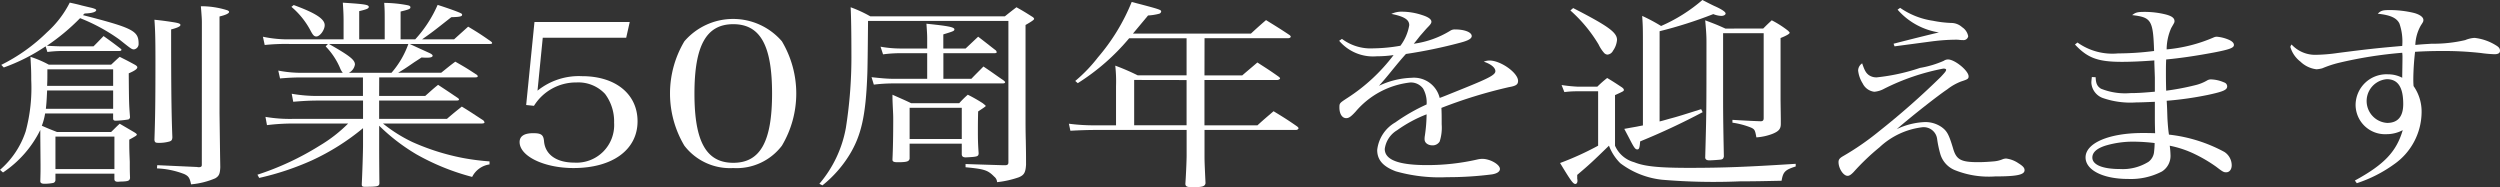 <svg height="16.344" viewBox="0 0 218.281 16.344" width="218.281" xmlns="http://www.w3.org/2000/svg"><rect x="0" y="0" width="218.281" height="16.344" fill="#333333" stroke="none"/><g fill="#fff" transform="translate(-77.81 -989.511)"><path d="m81.749 999.416a5.238 5.238 0 0 1 -.287 1.073c.683.3.705.3 1.321.546h4.73c.33-.317.418-.422.748-.722l1.233.722c.176.105.263.176.263.228 0 .071-.109.141-.66.441 0 .844 0 .844.044 1.934 0 .757 0 .757.023 1.408-.023.247-.176.3-.727.317-.153 0-.264.018-.308.018h-.043c-.176 0-.287-.071-.287-.229v-.476h-5.148v.564a.264.264 0 0 1 -.2.246 4.155 4.155 0 0 1 -.748.07c-.264 0-.374-.07-.374-.228.021-.739.021-.915.021-1.408l-.021-2.586v-.475a9.5 9.5 0 0 1 -3.257 3.712l-.264-.229a7.569 7.569 0 0 0 2.244-3.36 14.558 14.558 0 0 0 .485-4.486c0-.634 0-.792-.067-2.024a9.394 9.394 0 0 1 1.607.687h5.434c.33-.3.418-.4.748-.687.6.3.771.387 1.321.687.154.088.219.158.219.228 0 .141-.219.3-.748.528.023 2.639.023 2.639.111 3.818a.224.224 0 0 1 -.155.211 8.514 8.514 0 0 1 -1.078.106c-.176 0-.242-.053-.242-.194v-.44zm3.3-8.585c4.378 1.126 4.863 1.372 4.863 2.5a.476.476 0 0 1 -.4.493c-.2 0-.264-.054-1.276-.862a15.837 15.837 0 0 0 -3.433-1.866 18.363 18.363 0 0 1 -2.9 2.411c.66.035 1.056.052 1.364.052h2.706c.286-.281.572-.58.88-.9.639.458.836.6 1.431 1.056.065.052.132.106.132.141 0 .053-.067.106-.155.106h-4.906a11.147 11.147 0 0 0 -1.408.087l-.154-.493a16.328 16.328 0 0 1 -3.653 1.848l-.22-.229a15.6 15.6 0 0 0 4-2.85 8.825 8.825 0 0 0 1.98-2.585c.462.1.792.176 1.034.246.44.106.727.176.814.193.287.071.462.141.462.211 0 .177-.418.283-1.012.3zm-3.125 6.58c-.044.985-.065 1.179-.109 1.6h5.874v-1.6zm5.765-.405v-1.443h-5.742c0 .915 0 .915-.023 1.443zm-5.038 7.266h5.149v-2.833h-5.149zm10.385-12.808c.4.07.528.124.528.229 0 .123-.264.246-.813.387 0 4.908.021 7.213.109 9.429-.022.23-.065.283-.242.353a3.321 3.321 0 0 1 -.924.123c-.308 0-.374-.035-.4-.264.066-1.953.088-3.325.088-6.932 0-1.952-.022-2.639-.088-3.554.664.065 1.192.141 1.742.229zm2.4 0c0-.3-.021-.58-.088-1.408a7.54 7.54 0 0 1 2.311.352c.088.036.154.089.154.142 0 .123-.265.263-.836.4v8.462c.044 3.343.044 3.343.066 4.7-.022.58-.11.773-.44.968a6.876 6.876 0 0 1 -2.112.527c-.111-.563-.221-.722-.6-.9a7.4 7.4 0 0 0 -2.376-.493l.022-.282 3.476.159a.607.607 0 0 0 .154.018c.176 0 .264-.053.264-.194z"/><path d="m110.913 997.885h4.026c.484-.421.616-.562 1.122-.967.748.493.99.651 1.738 1.161.067.053.088.088.088.123 0 .053-.066.088-.219.088h-6.755v1.6h5.919c.549-.475.725-.616 1.3-1.073.836.51 1.079.687 1.893 1.214.044.07.088.123.088.158 0 .07-.088.106-.242.106h-8.625a12.922 12.922 0 0 0 2.574 1.619 20.06 20.06 0 0 0 4.4 1.389 20.407 20.407 0 0 0 2.332.3v.264a2.013 2.013 0 0 0 -1.517 1.091 20.317 20.317 0 0 1 -4.863-1.97 16.9 16.9 0 0 1 -3.256-2.5v1.742c0 .334 0 1.443.021 3.29-.021.264-.176.3-1.276.3-.22 0-.264-.053-.264-.211v-.035c.044-.845.11-2.762.11-3.413v-1.46a20.282 20.282 0 0 1 -4.466 2.814 24.113 24.113 0 0 1 -4.6 1.531l-.154-.282a24.481 24.481 0 0 0 5.457-2.55 12.529 12.529 0 0 0 2.464-1.918h-4.8a18.8 18.8 0 0 0 -2.288.14l-.132-.72a12.741 12.741 0 0 0 2.42.175h6.1v-1.6h-3.938c-.7 0-1.343.036-2.157.106l-.132-.7a13.043 13.043 0 0 0 2.289.193h3.93v-1.618h-5.193c-.748 0-1.21.018-2.046.088l-.154-.686a10.483 10.483 0 0 0 2.2.193h3.433a1.467 1.467 0 0 1 -.242-.422 6.188 6.188 0 0 0 -1.254-1.883l.2-.211h-3.344a17.694 17.694 0 0 0 -2.179.088l-.153-.72a10.572 10.572 0 0 0 2.332.228h4.709v-1.619c0-.563-.022-.9-.066-1.583 1.914.123 2.266.176 2.266.369 0 .141-.175.211-.836.37v2.463h2.227v-1.619c0-.756 0-.968-.044-1.565a11.245 11.245 0 0 1 2.068.21c.155.036.221.088.221.176 0 .141-.133.194-.858.37v2.428h1.276a10.875 10.875 0 0 0 1.958-3.009c.66.211 1.54.511 1.937.687.153.07.2.1.2.176 0 .14-.176.193-.945.211-1.585 1.249-1.673 1.319-2.553 1.935h2.794l1.232-1.108c.88.527 1.145.7 1.981 1.284.088.07.11.105.11.141 0 .07-.066.087-.221.087h-6.974c.725.334.725.334 1.694.775.2.088.308.176.308.246 0 .123-.176.176-.484.176-.022 0-.308 0-.484-.018-.264.176-.484.317-.616.4-.836.581-1.012.687-1.43.933h3.762c.528-.422.682-.562 1.232-.968.836.476 1.1.634 1.893 1.162a.173.173 0 0 1 .065.123c0 .053-.065.088-.241.088h-8.361zm-7.459-7.934c1.914.7 2.706 1.214 2.706 1.76 0 .422-.418.985-.727.985-.2 0-.307-.124-.527-.546a6.964 6.964 0 0 0 -1.651-2.041zm3.08 3.4c1.826 1.038 2.266 1.39 2.266 1.795a.992.992 0 0 1 -.528.721h3.719a7.785 7.785 0 0 0 1.473-2.516z"/><path d="m124.741 997.428a5.753 5.753 0 0 1 3.894-1.266c2.926 0 4.841 1.565 4.841 3.94 0 2.481-2.179 4.082-5.589 4.082-2.575 0-4.709-1.038-4.709-2.269 0-.511.4-.775 1.189-.775.7 0 .9.141.945.722.11 1.161 1.1 1.847 2.641 1.847a3.283 3.283 0 0 0 3.476-3.484 4 4 0 0 0 -.792-2.515 3.183 3.183 0 0 0 -2.486-1 4.323 4.323 0 0 0 -3.719 2.041l-.681-.071.725-7.249h8.318l-.308 1.373h-7.286z"/><path d="m137.564 993.118a5.618 5.618 0 0 1 8.516 0 8.905 8.905 0 0 1 0 9.113 4.968 4.968 0 0 1 -4.247 1.953 5.026 5.026 0 0 1 -4.269-1.953 8.905 8.905 0 0 1 0-9.113zm4.269 10.608c2.354 0 3.388-1.846 3.388-6.051s-1.034-6.052-3.388-6.052-3.389 1.864-3.389 6.069c0 4.188 1.034 6.034 3.389 6.034z"/><path d="m149.353 1005.556a10.346 10.346 0 0 0 2.311-4.873 39.5 39.5 0 0 0 .484-6.545c0-1.636-.022-3.149-.066-3.994a11.279 11.279 0 0 1 1.716.792h11.749c.418-.334.573-.457 1.013-.792.594.335.77.441 1.32.792.154.088.22.158.22.229s-.22.228-.748.528v8.181c0 .457 0 1.091.022 1.883.022 1.178.022 1.354.022 2.145-.044.687-.176.9-.638 1.091a8.543 8.543 0 0 1 -1.892.423.637.637 0 0 0 -.242-.476c-.573-.58-.859-.668-2.509-.826v-.282q.628.026 3.3.105h.154c.2 0 .286-.07.286-.246v-12.35h-12.255c-.022 2.674-.044 4.24-.066 4.715-.132 3.572-.528 5.295-1.562 6.985a10.319 10.319 0 0 1 -2.354 2.656zm12.762-11.805c.484-.457.638-.6 1.1-1.037.529.4 1.035.808 1.563 1.213.021.053.065.123.065.141 0 .035-.088.088-.175.088h-4.489v2.234h2.443c.439-.458.593-.6 1.055-1.073.815.545 1.035.721 1.783 1.232.066.07.11.1.11.14 0 .07-.088.106-.22.106h-9.638a14.275 14.275 0 0 0 -1.606.105l-.2-.65c.792.088 1.387.14 1.8.14h3.059v-2.234h-2.4a11.646 11.646 0 0 0 -1.453.1l-.22-.669a9.885 9.885 0 0 0 1.673.159h2.4v-.879c0-.353-.022-.652-.066-1.284 1.914.193 2.442.3 2.442.492 0 .14-.11.176-.968.439v1.232zm-4.884 9.624c-.066.228-.221.281-.837.3h-.242c-.308 0-.418-.071-.418-.211v-.053c.044-.88.066-2.164.066-3.378 0-.44 0-.44-.044-1.319-.022-.546-.022-.546-.022-.933.7.316.925.4 1.629.739h4.2a8.572 8.572 0 0 1 .748-.739 13.191 13.191 0 0 1 1.3.739c.22.176.264.211.264.246s-.155.141-.661.475c-.022.792-.022 1.355-.022 1.584 0 .773 0 1.143.066 2.076-.021.281-.11.3-1.122.352-.242 0-.352-.088-.352-.282v-.915h-4.554zm0-1.725h4.554v-2.726h-4.554z"/><path d="m182.975 996.092h3.3c.572-.494.748-.634 1.32-1.126.814.527 1.078.685 1.87 1.249.066.052.11.1.11.14 0 .07-.132.141-.264.141h-6.337v3.958h4.626c.594-.545.792-.7 1.408-1.232.924.564 1.21.74 2.046 1.32q.132.106.132.159c0 .088-.109.158-.242.158h-7.965v2.2c0 .51 0 .58.088 2.446-.044.281-.264.351-1.122.351-.484 0-.616-.053-.638-.281.044-.616.11-1.953.11-2.516v-2.2h-8.057c-.594 0-1.563.035-2.091.07l-.132-.616a16.953 16.953 0 0 0 2.223.141h1.893v-3.4a12.467 12.467 0 0 0 -.067-1.811 19.545 19.545 0 0 1 1.958.845h4.269v-3.238h-5.013a19.081 19.081 0 0 1 -4.488 3.923l-.22-.193a13.123 13.123 0 0 0 1.98-2.059 17.48 17.48 0 0 0 2.949-4.838c2.442.633 2.574.686 2.574.827a.24.24 0 0 1 -.154.194 4.632 4.632 0 0 1 -.991.158c-.351.422-.351.422-1.32 1.583h10.3c.572-.527.748-.686 1.32-1.179.88.546 1.144.7 2.046 1.3.067.053.111.1.111.142 0 .087-.111.14-.243.14h-7.283zm-6.138.4v3.958h4.576v-3.95z"/><path d="m194.979 992.907a4.182 4.182 0 0 0 2.75.826 14.5 14.5 0 0 0 2.355-.228 4.135 4.135 0 0 0 .77-1.794c0-.476-.418-.757-1.562-.986a2.105 2.105 0 0 1 .99-.193 5.65 5.65 0 0 1 1.716.3c.55.176.792.369.792.58 0 .123-.088.247-.352.511-.2.211-.462.527-.638.72-.4.511-.4.511-.55.687a8.166 8.166 0 0 0 3.169-1.126.711.711 0 0 1 .418-.123c.858 0 1.473.246 1.473.58 0 .212-.285.388-.945.563a42.6 42.6 0 0 1 -4.8 1c-.4.44-.66.757-1.166 1.372-.595.74-.771.933-1.189 1.408a7.091 7.091 0 0 1 2.838-.7 2.313 2.313 0 0 1 2.465 1.759c.374-.14.374-.14 2.156-.861 2.179-.88 2.706-1.162 2.706-1.479 0-.3-.374-.615-1.011-.827a1.285 1.285 0 0 1 .506-.1c.968 0 2.486 1.073 2.486 1.777 0 .317-.176.44-.792.545a41.6 41.6 0 0 0 -5.9 1.813c.022.563.022.668.022 1.424a3.942 3.942 0 0 1 -.176 1.514.716.716 0 0 1 -.616.334c-.418 0-.7-.229-.7-.528a1.537 1.537 0 0 1 .022-.3 13.5 13.5 0 0 0 .154-1.882 11.568 11.568 0 0 0 -2.575 1.39 2.239 2.239 0 0 0 -1.078 1.635c0 .951 1.21 1.408 3.675 1.408a19.646 19.646 0 0 0 4.423-.493 2 2 0 0 1 .418-.052c.682 0 1.54.492 1.54.88 0 .228-.242.4-.683.474a30.407 30.407 0 0 1 -3.938.246 14.01 14.01 0 0 1 -4.466-.509c-1.123-.422-1.629-1-1.629-1.866a3.183 3.183 0 0 1 1.584-2.41 16.25 16.25 0 0 1 2.729-1.565 2.454 2.454 0 0 0 -.308-1.39 1.325 1.325 0 0 0 -1.122-.528 7.308 7.308 0 0 0 -4.774 2.551c-.419.458-.6.563-.815.563-.352 0-.594-.369-.594-.933 0-.369.022-.386.638-.792a15.715 15.715 0 0 0 4.093-3.782 10.418 10.418 0 0 1 -1.475.106 3.879 3.879 0 0 1 -3.278-1.355z"/><path d="m214.155 996.935a13.436 13.436 0 0 0 1.364.141h1.76a9.573 9.573 0 0 1 .858-.756c.616.369.792.492 1.3.826.11.089.154.142.154.212 0 .106 0 .106-.77.457v4.416a2.55 2.55 0 0 0 1.673 1.443c.9.37 2.178.493 4.841.493 2.969 0 5.126-.088 9.262-.353v.23c-.924.3-1.1.457-1.232 1.249-1.716.035-2.354.052-3.63.052a53.545 53.545 0 0 1 -6.8-.14 7.35 7.35 0 0 1 -3.653-1.444 4.294 4.294 0 0 1 -.989-1.53c-1.519 1.478-1.717 1.653-2.773 2.551v.335a.692.692 0 0 1 .022.193c0 .158-.088.264-.176.264-.2 0-.374-.229-1.343-1.83a25.578 25.578 0 0 0 3.323-1.513v-4.75h-1.826a8.783 8.783 0 0 0 -1.122.07zm1.012-6.72c3.08 1.584 3.829 2.128 3.829 2.78a1.9 1.9 0 0 1 -.353.95.6.6 0 0 1 -.484.334.443.443 0 0 1 -.286-.141 3.168 3.168 0 0 1 -.484-.739 12.625 12.625 0 0 0 -2.465-2.974zm7.546 9.9c.221-.053.221-.053.9-.246.682-.176 1.276-.369 2.728-.827l.132.263a59.692 59.692 0 0 1 -5.457 2.552c-.044.545-.088.7-.241.7-.177 0-.265-.1-.683-.915-.11-.211-.11-.211-.462-.879.485-.088.55-.1 1.079-.193.263-.054.263-.054.549-.107v-6.363c0-2.217 0-2.217-.065-3.2a14.856 14.856 0 0 1 1.65.88 14.159 14.159 0 0 0 3.609-2.27c.439.229.792.405 1.011.51.683.3 1.013.529 1.013.669 0 .123-.177.211-.375.211a2.059 2.059 0 0 1 -.7-.158 37.556 37.556 0 0 1 -4.687 1.495zm9.044-8.111c.352-.351.352-.351.748-.721a8.741 8.741 0 0 1 1.43.915c.132.14.132.14.132.176 0 .088-.264.246-.792.458v5.435l.022 1.637v.422c0 .44-.175.651-.748.88a4.846 4.846 0 0 1 -1.386.3c-.11-.632-.154-.7-.44-.843a6.948 6.948 0 0 0 -1.65-.441v-.246c1.254.071 1.5.088 2.464.123.2 0 .264-.088.264-.281v-7.407h-3.543v5.612c0 1.795.023 2.9.067 5.155-.044.176-.088.229-.242.264-.088.018-.815.07-1.012.07-.221 0-.33-.052-.375-.211.11-4.046.11-4.046.11-10.186 0-.564-.044-1.091-.11-1.83.793.3 1.034.387 1.761.721z"/><path d="m240.966 996.056a1.151 1.151 0 0 0 .7.211 17.434 17.434 0 0 0 3.785-.827 8.732 8.732 0 0 0 2.068-.616.686.686 0 0 1 .374-.123c.594 0 1.8.985 1.8 1.478 0 .211-.088.264-.639.44a4.65 4.65 0 0 0 -1.232.7c-.748.492-3.058 2.3-4.4 3.466a6.244 6.244 0 0 1 2.465-.616 2.5 2.5 0 0 1 1.452.44c.484.352.638.668.99 1.829.287 1.021.682 1.232 2.222 1.232.463 0 .969-.036 1.364-.071a2.507 2.507 0 0 0 .771-.193.929.929 0 0 1 .286-.053 2.416 2.416 0 0 1 1.056.4c.4.248.551.406.551.617 0 .4-.661.545-2.576.545a7.927 7.927 0 0 1 -3.542-.563 2.18 2.18 0 0 1 -1.232-1.372 9.35 9.35 0 0 1 -.286-1.355 1.181 1.181 0 0 0 -1.321-1 6.612 6.612 0 0 0 -3.7 1.741 20.13 20.13 0 0 0 -2.266 2.164c-.22.228-.374.334-.528.334-.374 0-.792-.651-.792-1.2 0-.211.088-.334.352-.493a23.6 23.6 0 0 0 3.19-2.2 67.48 67.48 0 0 0 5.391-4.75c.374-.4.462-.511.462-.616 0-.07-.088-.106-.242-.106a19.664 19.664 0 0 0 -5.17 1.76 2.143 2.143 0 0 1 -.859.264 1.3 1.3 0 0 1 -1.012-.722 2.672 2.672 0 0 1 -.4-1.126.768.768 0 0 1 .352-.633c.214.627.324.82.566 1.014zm2.75-5.859a6.723 6.723 0 0 0 2.861 1.126 9.789 9.789 0 0 0 1.606.193 1.409 1.409 0 0 1 .946.37 1.2 1.2 0 0 1 .529.791.405.405 0 0 1 -.441.335 2.5 2.5 0 0 1 -.308-.017 2.6 2.6 0 0 0 -.4-.018 17.182 17.182 0 0 0 -1.826.123c-.176.018-1.32.176-3.455.457l-.088-.228c1.694-.44 3.411-.862 3.961-.986a6.021 6.021 0 0 1 -3.608-1.988z"/><path d="m259.2 993.223a5.246 5.246 0 0 0 3.543.951 25.079 25.079 0 0 0 3.146-.211c-.088-2.693-.242-2.939-1.914-3.132.308-.246.484-.281 1.1-.281a7.552 7.552 0 0 1 1.848.228c.528.141.748.316.748.58 0 .106 0 .106-.286.6a4.682 4.682 0 0 0 -.4 1.865 13.25 13.25 0 0 0 4.093-1.038.742.742 0 0 1 .263-.07 3.329 3.329 0 0 1 1.145.3c.242.123.374.264.374.422 0 .246-.352.388-1.716.652-1.5.281-2.883.492-4.2.615-.022.458-.022.722-.022 1.126 0 .475 0 .827.022 1.6a22.292 22.292 0 0 0 2.509-.475 3.8 3.8 0 0 0 1.1-.44.643.643 0 0 1 .33-.07 3.024 3.024 0 0 1 1.122.264.363.363 0 0 1 .265.334c0 .317-.308.458-1.694.757a29.359 29.359 0 0 1 -3.587.51c.044.686.044.967.066 1.583.044.669.066.933.132 1.372a13.168 13.168 0 0 1 4.841 1.513 1.4 1.4 0 0 1 .638 1.161c0 .37-.2.616-.484.616-.22 0-.308-.052-.881-.492a12.815 12.815 0 0 0 -1.847-1.091 9.067 9.067 0 0 0 -2.2-.739 6.755 6.755 0 0 1 .066.775 1.61 1.61 0 0 1 -.748 1.477 5.886 5.886 0 0 1 -2.948.651c-2.2 0-3.719-.774-3.719-1.882 0-1.249 2.047-2.129 4.973-2.129.352 0 .572 0 1.1.017-.022-.844-.022-.967-.022-1.214v-1.528c-.88.035-1.3.053-1.628.053a7.334 7.334 0 0 1 -2.927-.388 1.514 1.514 0 0 1 -.99-1.337c0-.123.022-.3.044-.492l.33.018c.022.545.133.791.463 1a5.636 5.636 0 0 0 2.574.386c.616 0 1.143-.035 2.134-.123v-1.231l-.045-1.286v-.212c-1.21.088-2.09.123-2.838.123-2.091 0-2.993-.334-4.093-1.513zm4.885 8.657a8.411 8.411 0 0 0 -2.4.334q-1.188.369-1.187 1.055c0 .633.9 1 2.4 1a4.258 4.258 0 0 0 2.509-.634 1.234 1.234 0 0 0 .484-.915 6.46 6.46 0 0 0 .044-.668v-.052a16.1 16.1 0 0 0 -1.85-.12z"/><path d="m283.418 1005.275c2.551-1.391 3.629-2.516 4.18-4.4a2.983 2.983 0 0 1 -1.408.351 2.57 2.57 0 0 1 -2.707-2.533 2.694 2.694 0 0 1 2.839-2.693 2.642 2.642 0 0 1 1.232.3c0-.3.022-1.266.022-1.83a2.691 2.691 0 0 0 -.022-.351 36.8 36.8 0 0 0 -5.545.88 9.364 9.364 0 0 0 -1.43.474 2.554 2.554 0 0 1 -.506.088 2.434 2.434 0 0 1 -1.408-.669 2.492 2.492 0 0 1 -.88-1.284.537.537 0 0 1 .109-.211 2.788 2.788 0 0 0 2.135.9 14.666 14.666 0 0 0 1.892-.159c2.6-.334 3.388-.422 5.633-.616a4.775 4.775 0 0 0 -.242-1.952c-.242-.493-.77-.739-1.892-.862.264-.264.417-.318 1.012-.318a9.092 9.092 0 0 1 2.134.247c.528.141.836.37.836.616 0 .14-.022.175-.22.475a3.712 3.712 0 0 0 -.484 1.706c.572-.052.572-.052 1.43-.105a12.2 12.2 0 0 0 2.927-.317 2.432 2.432 0 0 1 .814-.193 4.448 4.448 0 0 1 1.87.65c.264.159.352.282.352.476s-.154.3-.484.3a10.916 10.916 0 0 1 -1.188-.106 29.331 29.331 0 0 0 -3.388-.175c-.815 0-1.452.017-2.355.07a22.1 22.1 0 0 0 -.154 2.392c0 .124 0 .334.023.6a3.88 3.88 0 0 1 .7 2.34 5.593 5.593 0 0 1 -2.377 4.469 11.844 11.844 0 0 1 -3.279 1.672zm2.794-8.85a1.914 1.914 0 0 0 .022 3.818c.946 0 1.408-.563 1.408-1.653 0-1.461-.462-2.165-1.43-2.165z"/></g></svg>